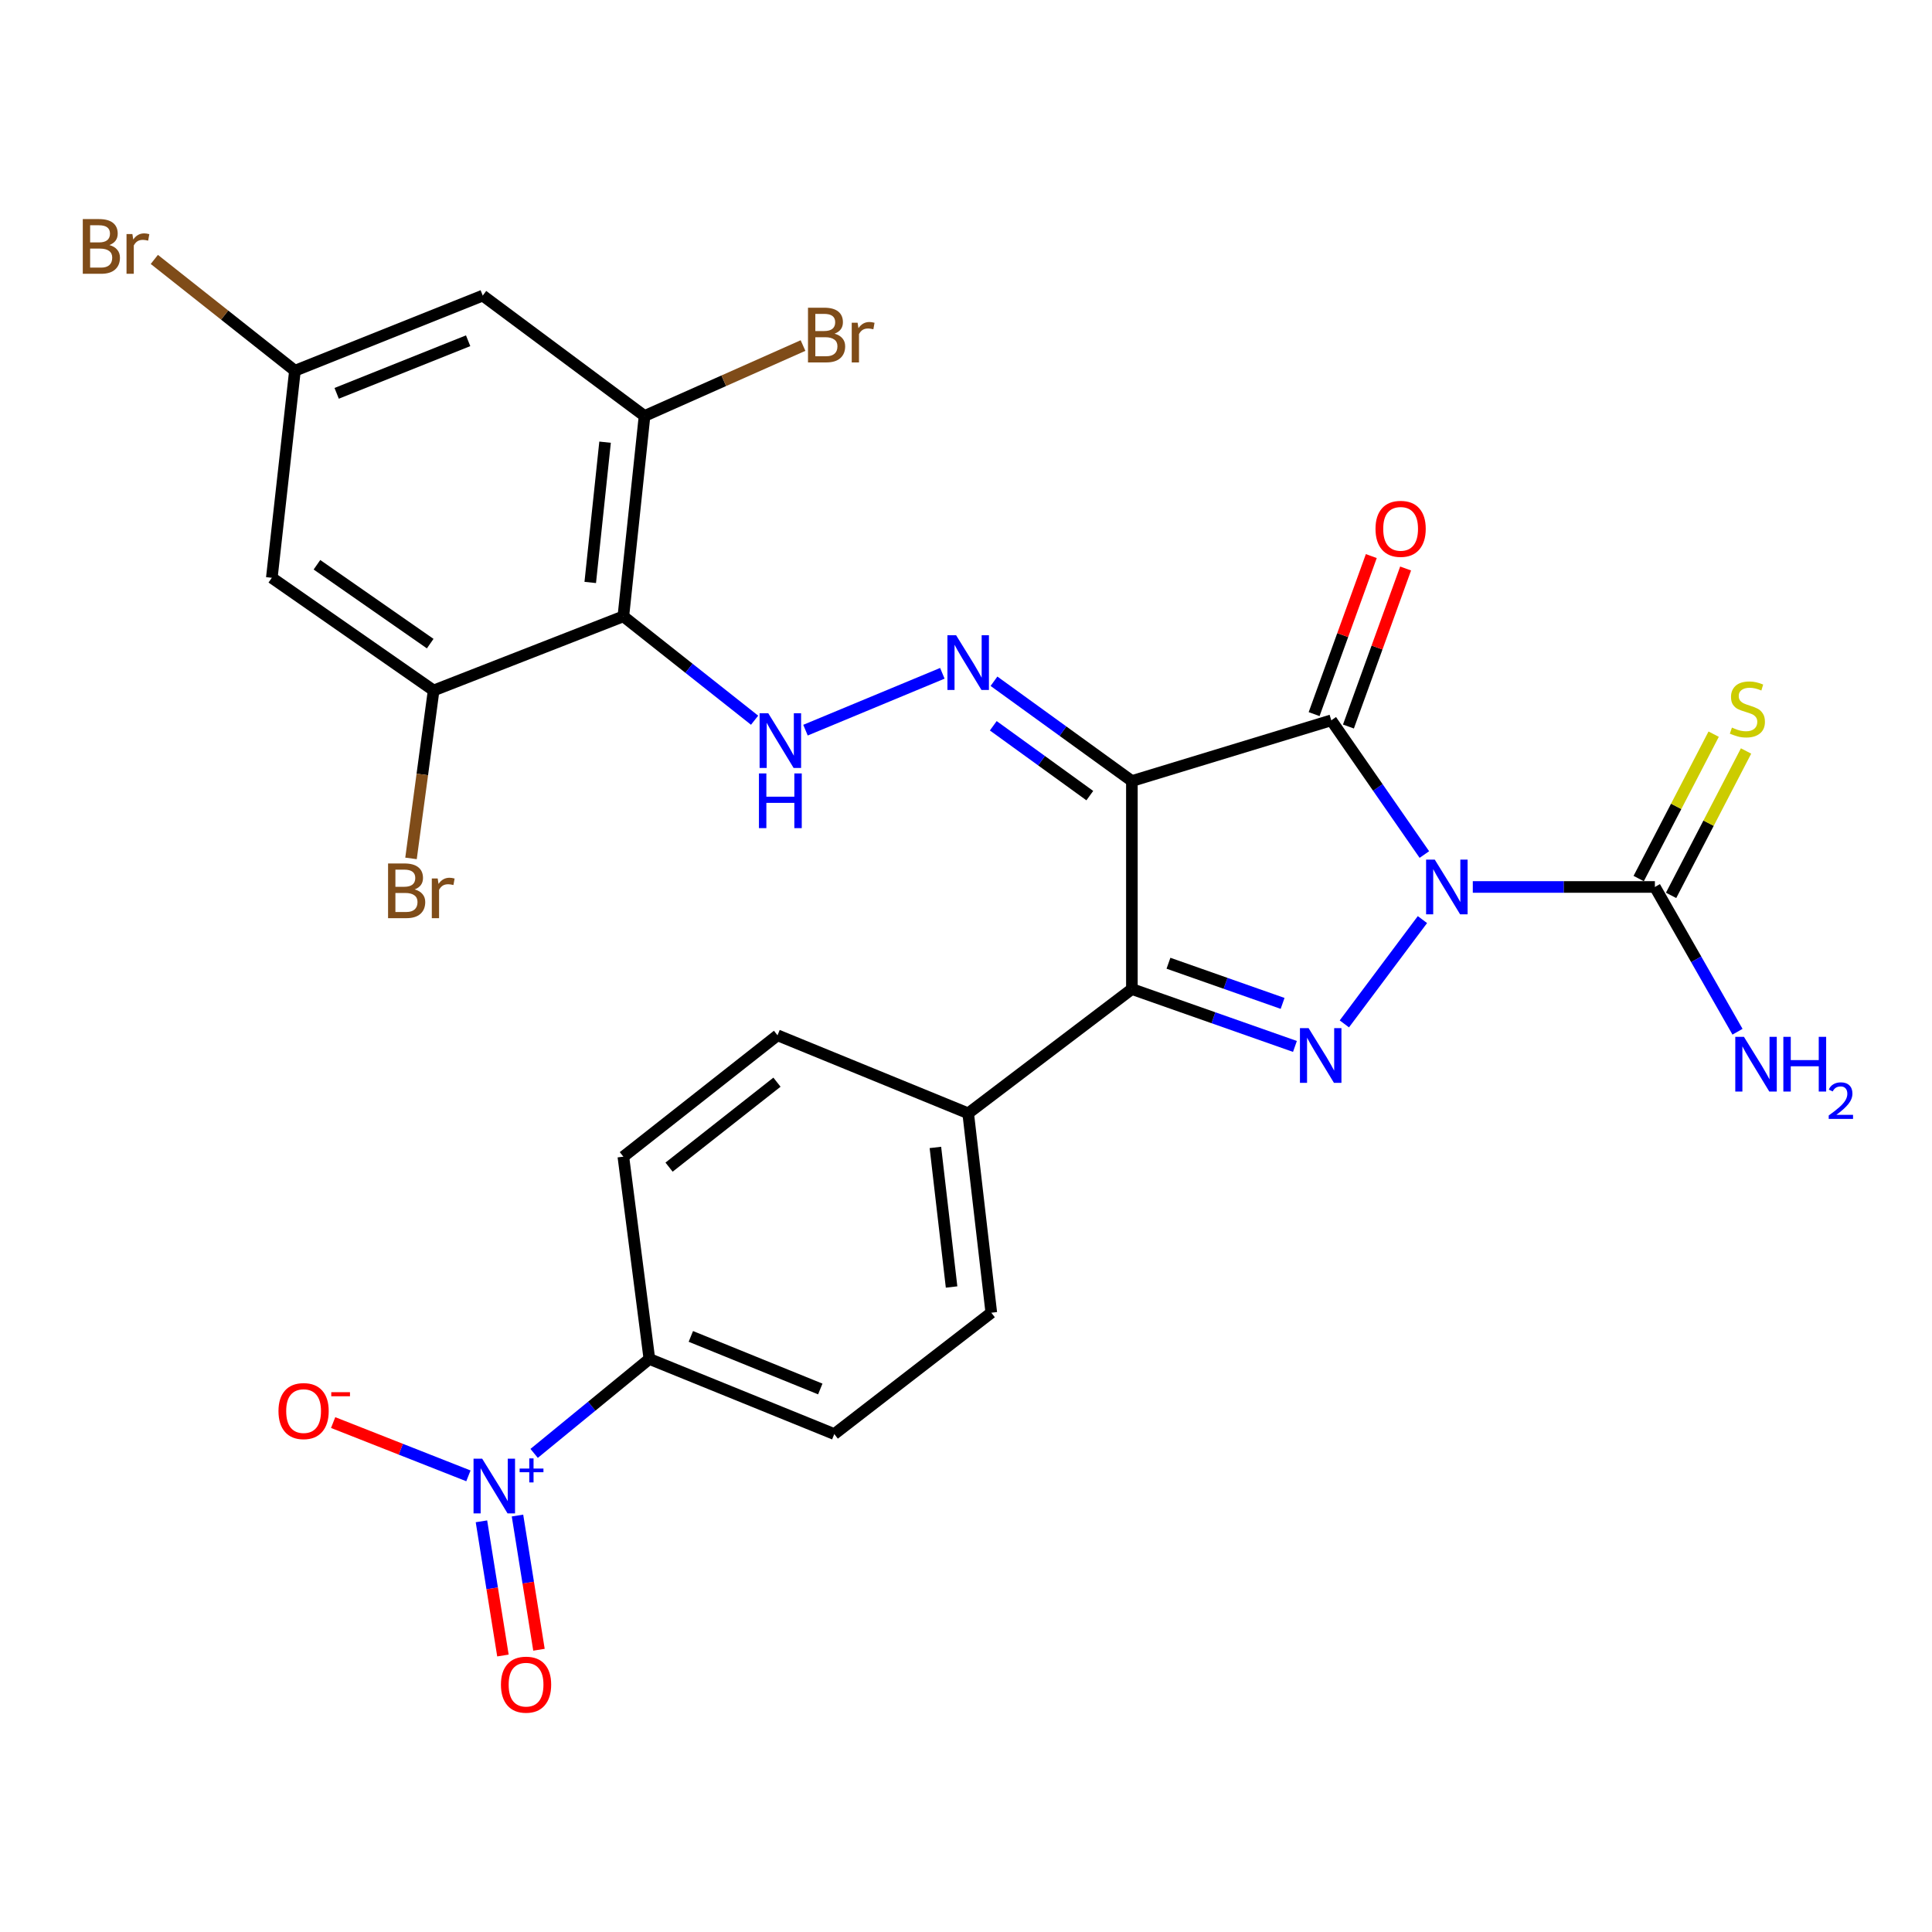 <?xml version='1.0' encoding='iso-8859-1'?>
<svg version='1.1' baseProfile='full'
              xmlns='http://www.w3.org/2000/svg'
                      xmlns:rdkit='http://www.rdkit.org/xml'
                      xmlns:xlink='http://www.w3.org/1999/xlink'
                  xml:space='preserve'
width='1000px' height='1000px' viewBox='0 0 1000 1000'>
<!-- END OF HEADER -->
<rect style='opacity:1.0;fill:#FFFFFF;stroke:none' width='1000' height='1000' x='0' y='0'> </rect>
<path class='bond-0' d='M 737.246,442.308 L 713.157,407.573' style='fill:none;fill-rule:evenodd;stroke:#0000FF;stroke-width:6px;stroke-linecap:butt;stroke-linejoin:miter;stroke-opacity:1' />
<path class='bond-0' d='M 713.157,407.573 L 689.067,372.838' style='fill:none;fill-rule:evenodd;stroke:#000000;stroke-width:6px;stroke-linecap:butt;stroke-linejoin:miter;stroke-opacity:1' />
<path class='bond-2' d='M 736.248,475.976 L 695.833,529.966' style='fill:none;fill-rule:evenodd;stroke:#0000FF;stroke-width:6px;stroke-linecap:butt;stroke-linejoin:miter;stroke-opacity:1' />
<path class='bond-5' d='M 762.318,459.092 L 809.445,459.092' style='fill:none;fill-rule:evenodd;stroke:#0000FF;stroke-width:6px;stroke-linecap:butt;stroke-linejoin:miter;stroke-opacity:1' />
<path class='bond-5' d='M 809.445,459.092 L 856.571,459.092' style='fill:none;fill-rule:evenodd;stroke:#000000;stroke-width:6px;stroke-linecap:butt;stroke-linejoin:miter;stroke-opacity:1' />
<path class='bond-1' d='M 689.067,372.838 L 585.864,404.258' style='fill:none;fill-rule:evenodd;stroke:#000000;stroke-width:6px;stroke-linecap:butt;stroke-linejoin:miter;stroke-opacity:1' />
<path class='bond-15' d='M 697.949,376.051 L 712.747,335.152' style='fill:none;fill-rule:evenodd;stroke:#000000;stroke-width:6px;stroke-linecap:butt;stroke-linejoin:miter;stroke-opacity:1' />
<path class='bond-15' d='M 712.747,335.152 L 727.545,294.254' style='fill:none;fill-rule:evenodd;stroke:#FF0000;stroke-width:6px;stroke-linecap:butt;stroke-linejoin:miter;stroke-opacity:1' />
<path class='bond-15' d='M 680.186,369.624 L 694.984,328.725' style='fill:none;fill-rule:evenodd;stroke:#000000;stroke-width:6px;stroke-linecap:butt;stroke-linejoin:miter;stroke-opacity:1' />
<path class='bond-15' d='M 694.984,328.725 L 709.782,287.826' style='fill:none;fill-rule:evenodd;stroke:#FF0000;stroke-width:6px;stroke-linecap:butt;stroke-linejoin:miter;stroke-opacity:1' />
<path class='bond-4' d='M 585.864,404.258 L 550.174,378.435' style='fill:none;fill-rule:evenodd;stroke:#000000;stroke-width:6px;stroke-linecap:butt;stroke-linejoin:miter;stroke-opacity:1' />
<path class='bond-4' d='M 550.174,378.435 L 514.485,352.612' style='fill:none;fill-rule:evenodd;stroke:#0000FF;stroke-width:6px;stroke-linecap:butt;stroke-linejoin:miter;stroke-opacity:1' />
<path class='bond-4' d='M 564.083,411.816 L 539.101,393.739' style='fill:none;fill-rule:evenodd;stroke:#000000;stroke-width:6px;stroke-linecap:butt;stroke-linejoin:miter;stroke-opacity:1' />
<path class='bond-4' d='M 539.101,393.739 L 514.118,375.663' style='fill:none;fill-rule:evenodd;stroke:#0000FF;stroke-width:6px;stroke-linecap:butt;stroke-linejoin:miter;stroke-opacity:1' />
<path class='bond-28' d='M 585.864,404.258 L 585.864,511.933' style='fill:none;fill-rule:evenodd;stroke:#000000;stroke-width:6px;stroke-linecap:butt;stroke-linejoin:miter;stroke-opacity:1' />
<path class='bond-3' d='M 670.259,541.632 L 628.061,526.782' style='fill:none;fill-rule:evenodd;stroke:#0000FF;stroke-width:6px;stroke-linecap:butt;stroke-linejoin:miter;stroke-opacity:1' />
<path class='bond-3' d='M 628.061,526.782 L 585.864,511.933' style='fill:none;fill-rule:evenodd;stroke:#000000;stroke-width:6px;stroke-linecap:butt;stroke-linejoin:miter;stroke-opacity:1' />
<path class='bond-3' d='M 663.87,519.358 L 634.332,508.963' style='fill:none;fill-rule:evenodd;stroke:#0000FF;stroke-width:6px;stroke-linecap:butt;stroke-linejoin:miter;stroke-opacity:1' />
<path class='bond-3' d='M 634.332,508.963 L 604.794,498.568' style='fill:none;fill-rule:evenodd;stroke:#000000;stroke-width:6px;stroke-linecap:butt;stroke-linejoin:miter;stroke-opacity:1' />
<path class='bond-11' d='M 585.864,511.933 L 501.13,576.254' style='fill:none;fill-rule:evenodd;stroke:#000000;stroke-width:6px;stroke-linecap:butt;stroke-linejoin:miter;stroke-opacity:1' />
<path class='bond-8' d='M 487.759,348.503 L 416.919,377.928' style='fill:none;fill-rule:evenodd;stroke:#0000FF;stroke-width:6px;stroke-linecap:butt;stroke-linejoin:miter;stroke-opacity:1' />
<path class='bond-17' d='M 864.954,463.445 L 884.355,426.075' style='fill:none;fill-rule:evenodd;stroke:#000000;stroke-width:6px;stroke-linecap:butt;stroke-linejoin:miter;stroke-opacity:1' />
<path class='bond-17' d='M 884.355,426.075 L 903.756,388.706' style='fill:none;fill-rule:evenodd;stroke:#CCCC00;stroke-width:6px;stroke-linecap:butt;stroke-linejoin:miter;stroke-opacity:1' />
<path class='bond-17' d='M 848.188,454.74 L 867.59,417.371' style='fill:none;fill-rule:evenodd;stroke:#000000;stroke-width:6px;stroke-linecap:butt;stroke-linejoin:miter;stroke-opacity:1' />
<path class='bond-17' d='M 867.59,417.371 L 886.991,380.002' style='fill:none;fill-rule:evenodd;stroke:#CCCC00;stroke-width:6px;stroke-linecap:butt;stroke-linejoin:miter;stroke-opacity:1' />
<path class='bond-20' d='M 856.571,459.092 L 877.951,496.559' style='fill:none;fill-rule:evenodd;stroke:#000000;stroke-width:6px;stroke-linecap:butt;stroke-linejoin:miter;stroke-opacity:1' />
<path class='bond-20' d='M 877.951,496.559 L 899.331,534.025' style='fill:none;fill-rule:evenodd;stroke:#0000FF;stroke-width:6px;stroke-linecap:butt;stroke-linejoin:miter;stroke-opacity:1' />
<path class='bond-6' d='M 276.468,752.272 L 306.291,727.834' style='fill:none;fill-rule:evenodd;stroke:#0000FF;stroke-width:6px;stroke-linecap:butt;stroke-linejoin:miter;stroke-opacity:1' />
<path class='bond-6' d='M 306.291,727.834 L 336.114,703.396' style='fill:none;fill-rule:evenodd;stroke:#000000;stroke-width:6px;stroke-linecap:butt;stroke-linejoin:miter;stroke-opacity:1' />
<path class='bond-16' d='M 242.449,763.9 L 207.44,750.109' style='fill:none;fill-rule:evenodd;stroke:#0000FF;stroke-width:6px;stroke-linecap:butt;stroke-linejoin:miter;stroke-opacity:1' />
<path class='bond-16' d='M 207.44,750.109 L 172.432,736.317' style='fill:none;fill-rule:evenodd;stroke:#FF0000;stroke-width:6px;stroke-linecap:butt;stroke-linejoin:miter;stroke-opacity:1' />
<path class='bond-18' d='M 249.198,787.429 L 254.758,822.161' style='fill:none;fill-rule:evenodd;stroke:#0000FF;stroke-width:6px;stroke-linecap:butt;stroke-linejoin:miter;stroke-opacity:1' />
<path class='bond-18' d='M 254.758,822.161 L 260.319,856.893' style='fill:none;fill-rule:evenodd;stroke:#FF0000;stroke-width:6px;stroke-linecap:butt;stroke-linejoin:miter;stroke-opacity:1' />
<path class='bond-18' d='M 267.851,784.443 L 273.411,819.175' style='fill:none;fill-rule:evenodd;stroke:#0000FF;stroke-width:6px;stroke-linecap:butt;stroke-linejoin:miter;stroke-opacity:1' />
<path class='bond-18' d='M 273.411,819.175 L 278.971,853.907' style='fill:none;fill-rule:evenodd;stroke:#FF0000;stroke-width:6px;stroke-linecap:butt;stroke-linejoin:miter;stroke-opacity:1' />
<path class='bond-7' d='M 322.649,319.021 L 356.614,345.902' style='fill:none;fill-rule:evenodd;stroke:#000000;stroke-width:6px;stroke-linecap:butt;stroke-linejoin:miter;stroke-opacity:1' />
<path class='bond-7' d='M 356.614,345.902 L 390.578,372.782' style='fill:none;fill-rule:evenodd;stroke:#0000FF;stroke-width:6px;stroke-linecap:butt;stroke-linejoin:miter;stroke-opacity:1' />
<path class='bond-9' d='M 322.649,319.021 L 333.616,215.304' style='fill:none;fill-rule:evenodd;stroke:#000000;stroke-width:6px;stroke-linecap:butt;stroke-linejoin:miter;stroke-opacity:1' />
<path class='bond-9' d='M 305.509,301.477 L 313.186,228.875' style='fill:none;fill-rule:evenodd;stroke:#000000;stroke-width:6px;stroke-linecap:butt;stroke-linejoin:miter;stroke-opacity:1' />
<path class='bond-10' d='M 322.649,319.021 L 224.441,357.39' style='fill:none;fill-rule:evenodd;stroke:#000000;stroke-width:6px;stroke-linecap:butt;stroke-linejoin:miter;stroke-opacity:1' />
<path class='bond-13' d='M 333.616,215.304 L 249.869,152.997' style='fill:none;fill-rule:evenodd;stroke:#000000;stroke-width:6px;stroke-linecap:butt;stroke-linejoin:miter;stroke-opacity:1' />
<path class='bond-26' d='M 333.616,215.304 L 374.627,197.077' style='fill:none;fill-rule:evenodd;stroke:#000000;stroke-width:6px;stroke-linecap:butt;stroke-linejoin:miter;stroke-opacity:1' />
<path class='bond-26' d='M 374.627,197.077 L 415.639,178.851' style='fill:none;fill-rule:evenodd;stroke:#7F4C19;stroke-width:6px;stroke-linecap:butt;stroke-linejoin:miter;stroke-opacity:1' />
<path class='bond-12' d='M 224.441,357.39 L 140.694,299.071' style='fill:none;fill-rule:evenodd;stroke:#000000;stroke-width:6px;stroke-linecap:butt;stroke-linejoin:miter;stroke-opacity:1' />
<path class='bond-12' d='M 222.674,333.14 L 164.051,292.317' style='fill:none;fill-rule:evenodd;stroke:#000000;stroke-width:6px;stroke-linecap:butt;stroke-linejoin:miter;stroke-opacity:1' />
<path class='bond-25' d='M 224.441,357.39 L 218.591,400.85' style='fill:none;fill-rule:evenodd;stroke:#000000;stroke-width:6px;stroke-linecap:butt;stroke-linejoin:miter;stroke-opacity:1' />
<path class='bond-25' d='M 218.591,400.85 L 212.741,444.311' style='fill:none;fill-rule:evenodd;stroke:#7F4C19;stroke-width:6px;stroke-linecap:butt;stroke-linejoin:miter;stroke-opacity:1' />
<path class='bond-23' d='M 501.13,576.254 L 402.44,535.871' style='fill:none;fill-rule:evenodd;stroke:#000000;stroke-width:6px;stroke-linecap:butt;stroke-linejoin:miter;stroke-opacity:1' />
<path class='bond-24' d='M 501.13,576.254 L 513.094,679.457' style='fill:none;fill-rule:evenodd;stroke:#000000;stroke-width:6px;stroke-linecap:butt;stroke-linejoin:miter;stroke-opacity:1' />
<path class='bond-24' d='M 484.16,593.91 L 492.535,666.152' style='fill:none;fill-rule:evenodd;stroke:#000000;stroke-width:6px;stroke-linecap:butt;stroke-linejoin:miter;stroke-opacity:1' />
<path class='bond-19' d='M 140.694,299.071 L 152.658,191.89' style='fill:none;fill-rule:evenodd;stroke:#000000;stroke-width:6px;stroke-linecap:butt;stroke-linejoin:miter;stroke-opacity:1' />
<path class='bond-30' d='M 249.869,152.997 L 152.658,191.89' style='fill:none;fill-rule:evenodd;stroke:#000000;stroke-width:6px;stroke-linecap:butt;stroke-linejoin:miter;stroke-opacity:1' />
<path class='bond-30' d='M 242.305,176.37 L 174.257,203.595' style='fill:none;fill-rule:evenodd;stroke:#000000;stroke-width:6px;stroke-linecap:butt;stroke-linejoin:miter;stroke-opacity:1' />
<path class='bond-14' d='M 336.114,703.396 L 431.824,742.267' style='fill:none;fill-rule:evenodd;stroke:#000000;stroke-width:6px;stroke-linecap:butt;stroke-linejoin:miter;stroke-opacity:1' />
<path class='bond-14' d='M 357.579,691.724 L 424.576,718.935' style='fill:none;fill-rule:evenodd;stroke:#000000;stroke-width:6px;stroke-linecap:butt;stroke-linejoin:miter;stroke-opacity:1' />
<path class='bond-29' d='M 336.114,703.396 L 322.649,598.691' style='fill:none;fill-rule:evenodd;stroke:#000000;stroke-width:6px;stroke-linecap:butt;stroke-linejoin:miter;stroke-opacity:1' />
<path class='bond-27' d='M 152.658,191.89 L 116.269,163.085' style='fill:none;fill-rule:evenodd;stroke:#000000;stroke-width:6px;stroke-linecap:butt;stroke-linejoin:miter;stroke-opacity:1' />
<path class='bond-27' d='M 116.269,163.085 L 79.88,134.28' style='fill:none;fill-rule:evenodd;stroke:#7F4C19;stroke-width:6px;stroke-linecap:butt;stroke-linejoin:miter;stroke-opacity:1' />
<path class='bond-21' d='M 431.824,742.267 L 513.094,679.457' style='fill:none;fill-rule:evenodd;stroke:#000000;stroke-width:6px;stroke-linecap:butt;stroke-linejoin:miter;stroke-opacity:1' />
<path class='bond-22' d='M 322.649,598.691 L 402.44,535.871' style='fill:none;fill-rule:evenodd;stroke:#000000;stroke-width:6px;stroke-linecap:butt;stroke-linejoin:miter;stroke-opacity:1' />
<path class='bond-22' d='M 346.303,604.11 L 402.157,560.136' style='fill:none;fill-rule:evenodd;stroke:#000000;stroke-width:6px;stroke-linecap:butt;stroke-linejoin:miter;stroke-opacity:1' />
<path  class='atom-0' d='M 742.626 444.932
L 751.906 459.932
Q 752.826 461.412, 754.306 464.092
Q 755.786 466.772, 755.866 466.932
L 755.866 444.932
L 759.626 444.932
L 759.626 473.252
L 755.746 473.252
L 745.786 456.852
Q 744.626 454.932, 743.386 452.732
Q 742.186 450.532, 741.826 449.852
L 741.826 473.252
L 738.146 473.252
L 738.146 444.932
L 742.626 444.932
' fill='#0000FF'/>
<path  class='atom-3' d='M 677.329 532.163
L 686.609 547.163
Q 687.529 548.643, 689.009 551.323
Q 690.489 554.003, 690.569 554.163
L 690.569 532.163
L 694.329 532.163
L 694.329 560.483
L 690.449 560.483
L 680.489 544.083
Q 679.329 542.163, 678.089 539.963
Q 676.889 537.763, 676.529 537.083
L 676.529 560.483
L 672.849 560.483
L 672.849 532.163
L 677.329 532.163
' fill='#0000FF'/>
<path  class='atom-5' d='M 494.87 328.789
L 504.15 343.789
Q 505.07 345.269, 506.55 347.949
Q 508.03 350.629, 508.11 350.789
L 508.11 328.789
L 511.87 328.789
L 511.87 357.109
L 507.99 357.109
L 498.03 340.709
Q 496.87 338.789, 495.63 336.589
Q 494.43 334.389, 494.07 333.709
L 494.07 357.109
L 490.39 357.109
L 490.39 328.789
L 494.87 328.789
' fill='#0000FF'/>
<path  class='atom-7' d='M 249.581 755.015
L 258.861 770.015
Q 259.781 771.495, 261.261 774.175
Q 262.741 776.855, 262.821 777.015
L 262.821 755.015
L 266.581 755.015
L 266.581 783.335
L 262.701 783.335
L 252.741 766.935
Q 251.581 765.015, 250.341 762.815
Q 249.141 760.615, 248.781 759.935
L 248.781 783.335
L 245.101 783.335
L 245.101 755.015
L 249.581 755.015
' fill='#0000FF'/>
<path  class='atom-7' d='M 268.957 760.12
L 273.946 760.12
L 273.946 754.867
L 276.164 754.867
L 276.164 760.12
L 281.286 760.12
L 281.286 762.021
L 276.164 762.021
L 276.164 767.301
L 273.946 767.301
L 273.946 762.021
L 268.957 762.021
L 268.957 760.12
' fill='#0000FF'/>
<path  class='atom-9' d='M 397.649 369.172
L 406.929 384.172
Q 407.849 385.652, 409.329 388.332
Q 410.809 391.012, 410.889 391.172
L 410.889 369.172
L 414.649 369.172
L 414.649 397.492
L 410.769 397.492
L 400.809 381.092
Q 399.649 379.172, 398.409 376.972
Q 397.209 374.772, 396.849 374.092
L 396.849 397.492
L 393.169 397.492
L 393.169 369.172
L 397.649 369.172
' fill='#0000FF'/>
<path  class='atom-9' d='M 392.829 400.324
L 396.669 400.324
L 396.669 412.364
L 411.149 412.364
L 411.149 400.324
L 414.989 400.324
L 414.989 428.644
L 411.149 428.644
L 411.149 415.564
L 396.669 415.564
L 396.669 428.644
L 392.829 428.644
L 392.829 400.324
' fill='#0000FF'/>
<path  class='atom-16' d='M 711.959 273.723
Q 711.959 266.923, 715.319 263.123
Q 718.679 259.323, 724.959 259.323
Q 731.239 259.323, 734.599 263.123
Q 737.959 266.923, 737.959 273.723
Q 737.959 280.603, 734.559 284.523
Q 731.159 288.403, 724.959 288.403
Q 718.719 288.403, 715.319 284.523
Q 711.959 280.643, 711.959 273.723
M 724.959 285.203
Q 729.279 285.203, 731.599 282.323
Q 733.959 279.403, 733.959 273.723
Q 733.959 268.163, 731.599 265.363
Q 729.279 262.523, 724.959 262.523
Q 720.639 262.523, 718.279 265.323
Q 715.959 268.123, 715.959 273.723
Q 715.959 279.443, 718.279 282.323
Q 720.639 285.203, 724.959 285.203
' fill='#FF0000'/>
<path  class='atom-17' d='M 144.139 730.373
Q 144.139 723.573, 147.499 719.773
Q 150.859 715.973, 157.139 715.973
Q 163.419 715.973, 166.779 719.773
Q 170.139 723.573, 170.139 730.373
Q 170.139 737.253, 166.739 741.173
Q 163.339 745.053, 157.139 745.053
Q 150.899 745.053, 147.499 741.173
Q 144.139 737.293, 144.139 730.373
M 157.139 741.853
Q 161.459 741.853, 163.779 738.973
Q 166.139 736.053, 166.139 730.373
Q 166.139 724.813, 163.779 722.013
Q 161.459 719.173, 157.139 719.173
Q 152.819 719.173, 150.459 721.973
Q 148.139 724.773, 148.139 730.373
Q 148.139 736.093, 150.459 738.973
Q 152.819 741.853, 157.139 741.853
' fill='#FF0000'/>
<path  class='atom-17' d='M 171.459 720.596
L 181.148 720.596
L 181.148 722.708
L 171.459 722.708
L 171.459 720.596
' fill='#FF0000'/>
<path  class='atom-18' d='M 896.447 376.597
Q 896.767 376.717, 898.087 377.277
Q 899.407 377.837, 900.847 378.197
Q 902.327 378.517, 903.767 378.517
Q 906.447 378.517, 908.007 377.237
Q 909.567 375.917, 909.567 373.637
Q 909.567 372.077, 908.767 371.117
Q 908.007 370.157, 906.807 369.637
Q 905.607 369.117, 903.607 368.517
Q 901.087 367.757, 899.567 367.037
Q 898.087 366.317, 897.007 364.797
Q 895.967 363.277, 895.967 360.717
Q 895.967 357.157, 898.367 354.957
Q 900.807 352.757, 905.607 352.757
Q 908.887 352.757, 912.607 354.317
L 911.687 357.397
Q 908.287 355.997, 905.727 355.997
Q 902.967 355.997, 901.447 357.157
Q 899.927 358.277, 899.967 360.237
Q 899.967 361.757, 900.727 362.677
Q 901.527 363.597, 902.647 364.117
Q 903.807 364.637, 905.727 365.237
Q 908.287 366.037, 909.807 366.837
Q 911.327 367.637, 912.407 369.277
Q 913.527 370.877, 913.527 373.637
Q 913.527 377.557, 910.887 379.677
Q 908.287 381.757, 903.927 381.757
Q 901.407 381.757, 899.487 381.197
Q 897.607 380.677, 895.367 379.757
L 896.447 376.597
' fill='#CCCC00'/>
<path  class='atom-19' d='M 259.286 871.976
Q 259.286 865.176, 262.646 861.376
Q 266.006 857.576, 272.286 857.576
Q 278.566 857.576, 281.926 861.376
Q 285.286 865.176, 285.286 871.976
Q 285.286 878.856, 281.886 882.776
Q 278.486 886.656, 272.286 886.656
Q 266.046 886.656, 262.646 882.776
Q 259.286 878.896, 259.286 871.976
M 272.286 883.456
Q 276.606 883.456, 278.926 880.576
Q 281.286 877.656, 281.286 871.976
Q 281.286 866.416, 278.926 863.616
Q 276.606 860.776, 272.286 860.776
Q 267.966 860.776, 265.606 863.576
Q 263.286 866.376, 263.286 871.976
Q 263.286 877.696, 265.606 880.576
Q 267.966 883.456, 272.286 883.456
' fill='#FF0000'/>
<path  class='atom-21' d='M 902.658 536.665
L 911.938 551.665
Q 912.858 553.145, 914.338 555.825
Q 915.818 558.505, 915.898 558.665
L 915.898 536.665
L 919.658 536.665
L 919.658 564.985
L 915.778 564.985
L 905.818 548.585
Q 904.658 546.665, 903.418 544.465
Q 902.218 542.265, 901.858 541.585
L 901.858 564.985
L 898.178 564.985
L 898.178 536.665
L 902.658 536.665
' fill='#0000FF'/>
<path  class='atom-21' d='M 923.058 536.665
L 926.898 536.665
L 926.898 548.705
L 941.378 548.705
L 941.378 536.665
L 945.218 536.665
L 945.218 564.985
L 941.378 564.985
L 941.378 551.905
L 926.898 551.905
L 926.898 564.985
L 923.058 564.985
L 923.058 536.665
' fill='#0000FF'/>
<path  class='atom-21' d='M 946.591 563.992
Q 947.277 562.223, 948.914 561.246
Q 950.551 560.243, 952.821 560.243
Q 955.646 560.243, 957.23 561.774
Q 958.814 563.305, 958.814 566.025
Q 958.814 568.797, 956.755 571.384
Q 954.722 573.971, 950.498 577.033
L 959.131 577.033
L 959.131 579.145
L 946.538 579.145
L 946.538 577.377
Q 950.023 574.895, 952.082 573.047
Q 954.168 571.199, 955.171 569.536
Q 956.174 567.873, 956.174 566.157
Q 956.174 564.361, 955.276 563.358
Q 954.379 562.355, 952.821 562.355
Q 951.316 562.355, 950.313 562.962
Q 949.31 563.569, 948.597 564.916
L 946.591 563.992
' fill='#0000FF'/>
<path  class='atom-26' d='M 214.623 460.366
Q 217.343 461.126, 218.703 462.806
Q 220.103 464.446, 220.103 466.886
Q 220.103 470.806, 217.583 473.046
Q 215.103 475.246, 210.383 475.246
L 200.863 475.246
L 200.863 446.926
L 209.223 446.926
Q 214.063 446.926, 216.503 448.886
Q 218.943 450.846, 218.943 454.446
Q 218.943 458.726, 214.623 460.366
M 204.663 450.126
L 204.663 459.006
L 209.223 459.006
Q 212.023 459.006, 213.463 457.886
Q 214.943 456.726, 214.943 454.446
Q 214.943 450.126, 209.223 450.126
L 204.663 450.126
M 210.383 472.046
Q 213.143 472.046, 214.623 470.726
Q 216.103 469.406, 216.103 466.886
Q 216.103 464.566, 214.463 463.406
Q 212.863 462.206, 209.783 462.206
L 204.663 462.206
L 204.663 472.046
L 210.383 472.046
' fill='#7F4C19'/>
<path  class='atom-26' d='M 226.543 454.686
L 226.983 457.526
Q 229.143 454.326, 232.663 454.326
Q 233.783 454.326, 235.303 454.726
L 234.703 458.086
Q 232.983 457.686, 232.023 457.686
Q 230.343 457.686, 229.223 458.366
Q 228.143 459.006, 227.263 460.566
L 227.263 475.246
L 223.503 475.246
L 223.503 454.686
L 226.543 454.686
' fill='#7F4C19'/>
<path  class='atom-27' d='M 431.976 172.71
Q 434.696 173.47, 436.056 175.15
Q 437.456 176.79, 437.456 179.23
Q 437.456 183.15, 434.936 185.39
Q 432.456 187.59, 427.736 187.59
L 418.216 187.59
L 418.216 159.27
L 426.576 159.27
Q 431.416 159.27, 433.856 161.23
Q 436.296 163.19, 436.296 166.79
Q 436.296 171.07, 431.976 172.71
M 422.016 162.47
L 422.016 171.35
L 426.576 171.35
Q 429.376 171.35, 430.816 170.23
Q 432.296 169.07, 432.296 166.79
Q 432.296 162.47, 426.576 162.47
L 422.016 162.47
M 427.736 184.39
Q 430.496 184.39, 431.976 183.07
Q 433.456 181.75, 433.456 179.23
Q 433.456 176.91, 431.816 175.75
Q 430.216 174.55, 427.136 174.55
L 422.016 174.55
L 422.016 184.39
L 427.736 184.39
' fill='#7F4C19'/>
<path  class='atom-27' d='M 443.896 167.03
L 444.336 169.87
Q 446.496 166.67, 450.016 166.67
Q 451.136 166.67, 452.656 167.07
L 452.056 170.43
Q 450.336 170.03, 449.376 170.03
Q 447.696 170.03, 446.576 170.71
Q 445.496 171.35, 444.616 172.91
L 444.616 187.59
L 440.856 187.59
L 440.856 167.03
L 443.896 167.03
' fill='#7F4C19'/>
<path  class='atom-28' d='M 56.608 126.838
Q 59.328 127.598, 60.688 129.278
Q 62.088 130.918, 62.088 133.358
Q 62.088 137.278, 59.568 139.518
Q 57.088 141.718, 52.368 141.718
L 42.848 141.718
L 42.848 113.398
L 51.208 113.398
Q 56.048 113.398, 58.488 115.358
Q 60.928 117.318, 60.928 120.918
Q 60.928 125.198, 56.608 126.838
M 46.648 116.598
L 46.648 125.478
L 51.208 125.478
Q 54.008 125.478, 55.448 124.358
Q 56.928 123.198, 56.928 120.918
Q 56.928 116.598, 51.208 116.598
L 46.648 116.598
M 52.368 138.518
Q 55.128 138.518, 56.608 137.198
Q 58.088 135.878, 58.088 133.358
Q 58.088 131.038, 56.448 129.878
Q 54.848 128.678, 51.768 128.678
L 46.648 128.678
L 46.648 138.518
L 52.368 138.518
' fill='#7F4C19'/>
<path  class='atom-28' d='M 68.528 121.158
L 68.968 123.998
Q 71.128 120.798, 74.648 120.798
Q 75.768 120.798, 77.288 121.198
L 76.688 124.558
Q 74.968 124.158, 74.008 124.158
Q 72.328 124.158, 71.208 124.838
Q 70.128 125.478, 69.248 127.038
L 69.248 141.718
L 65.488 141.718
L 65.488 121.158
L 68.528 121.158
' fill='#7F4C19'/>
</svg>
